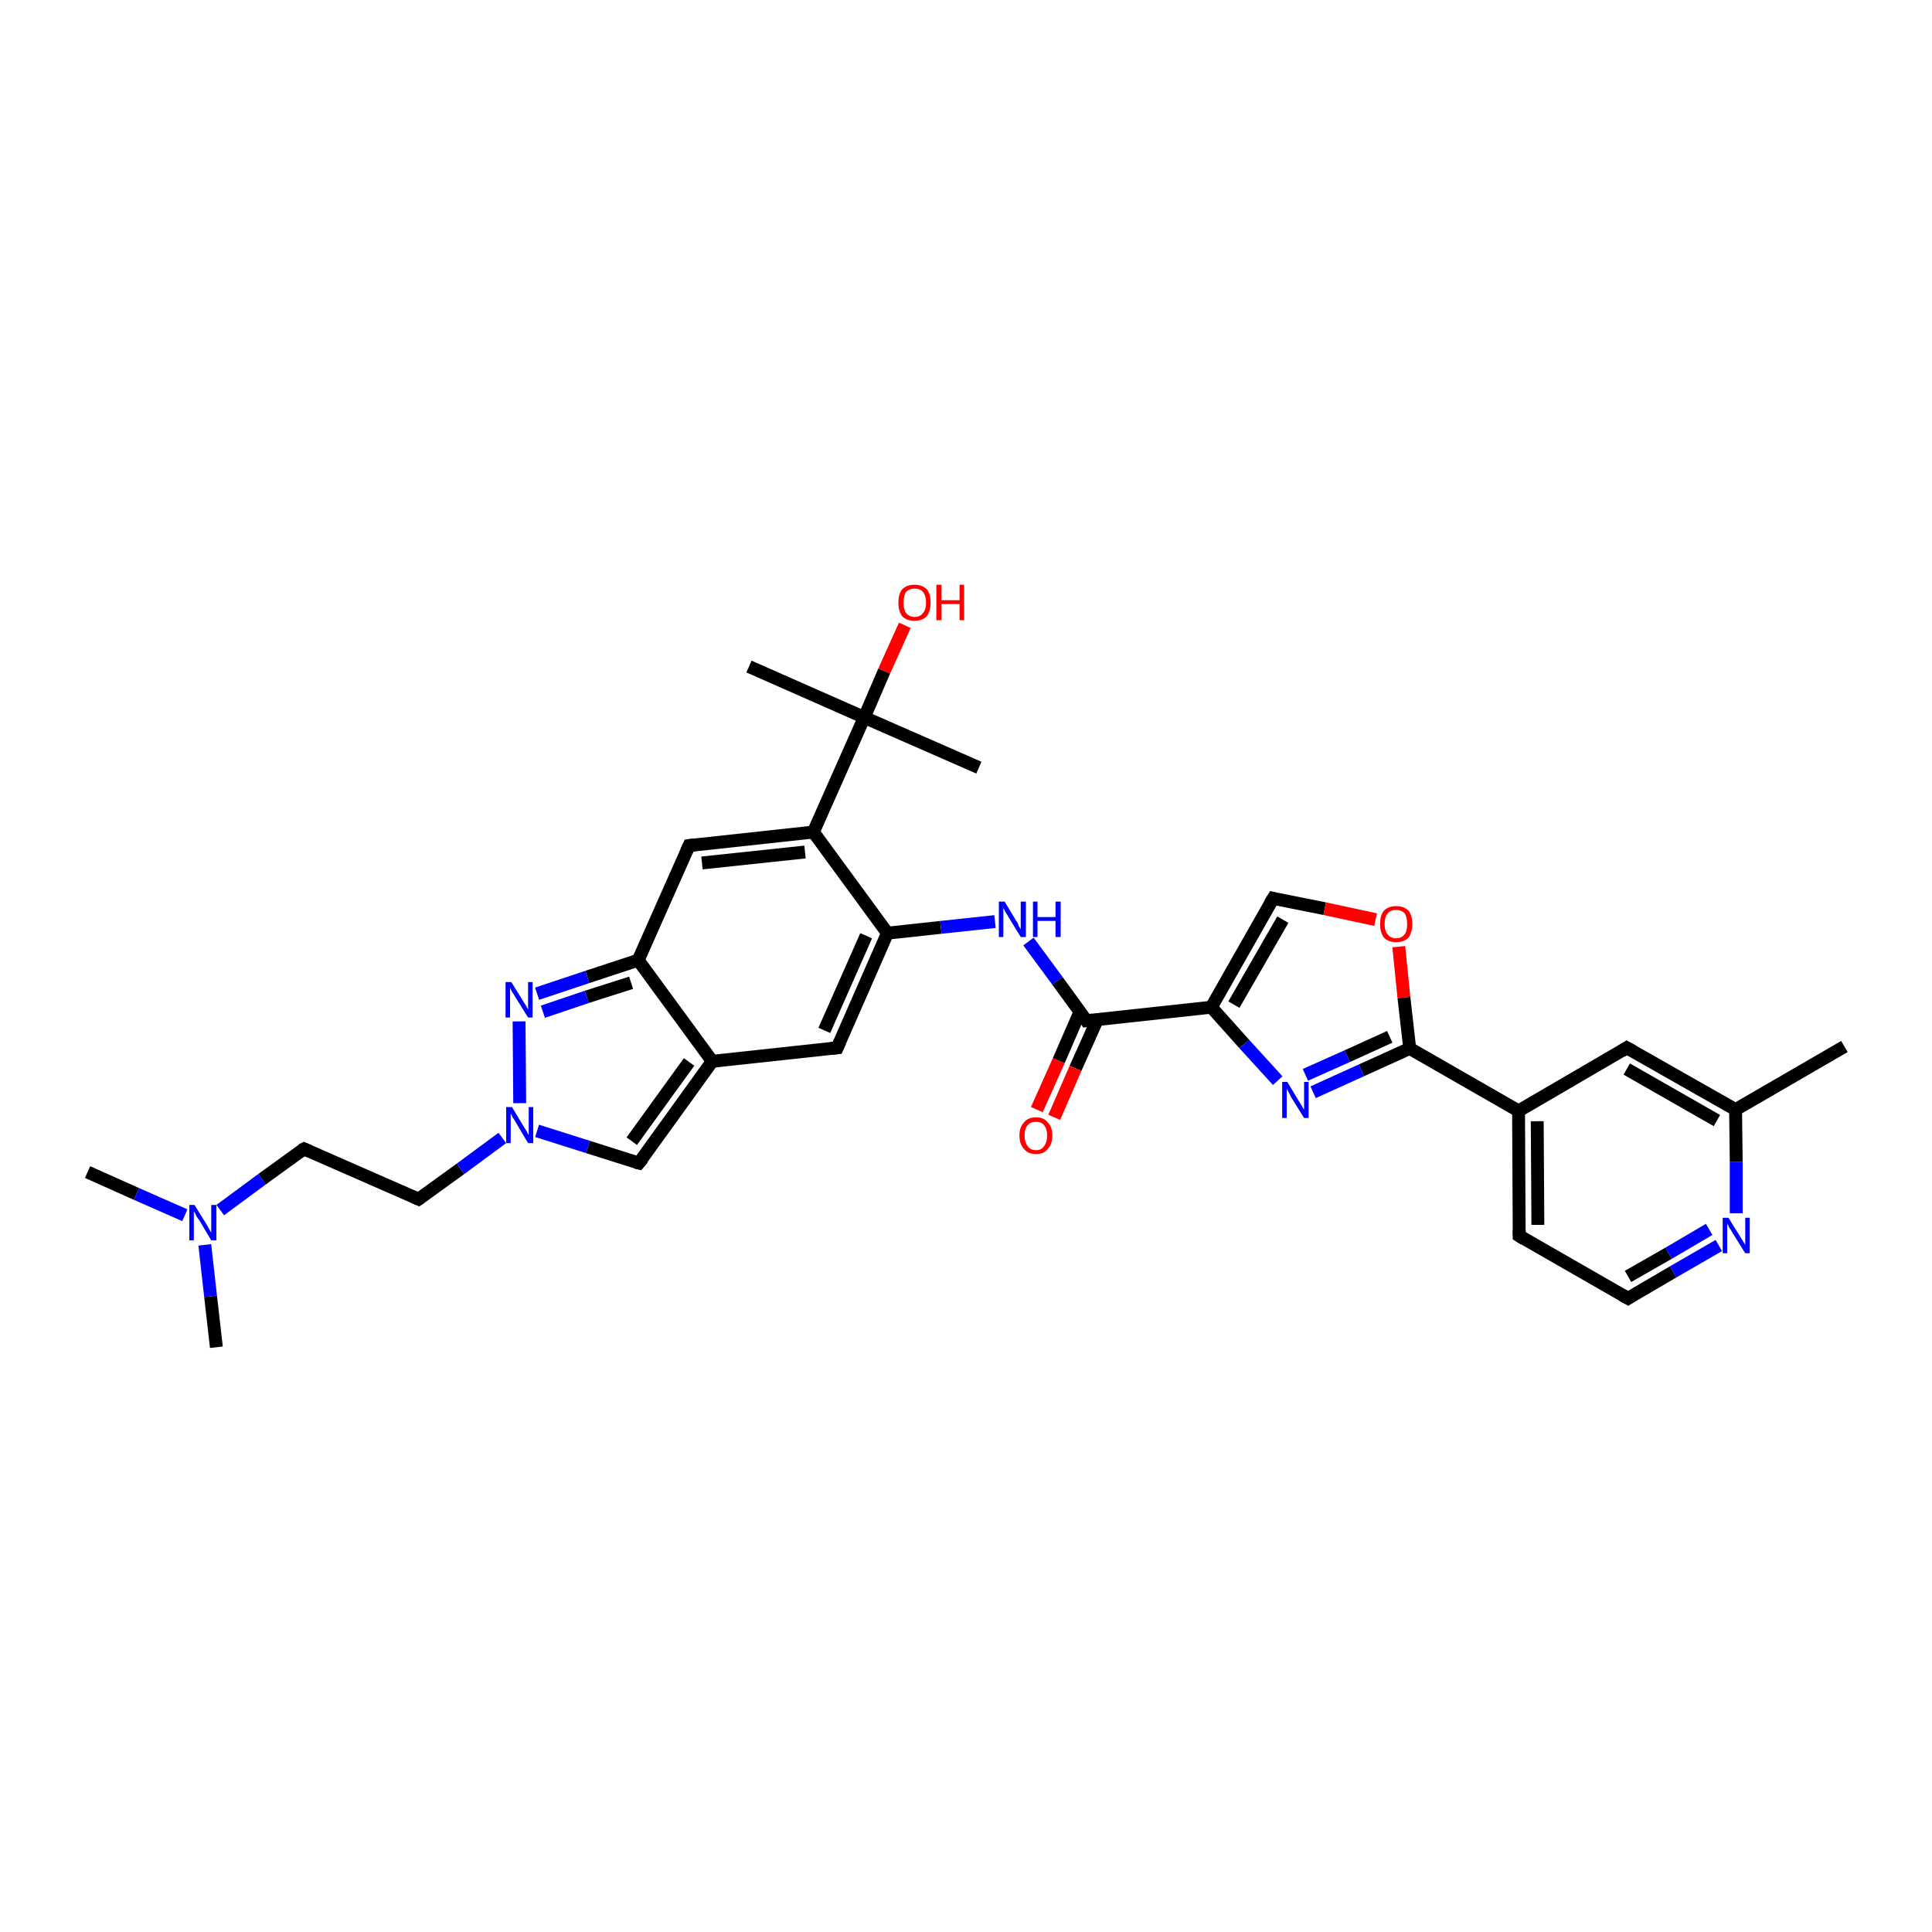 <?xml version='1.0' encoding='iso-8859-1'?>
<svg version='1.1' baseProfile='full'
              xmlns='http://www.w3.org/2000/svg'
                      xmlns:rdkit='http://www.rdkit.org/xml'
                      xmlns:xlink='http://www.w3.org/1999/xlink'
                  xml:space='preserve'
width='300px' height='300px' viewBox='0 0 300 300'>
<!-- END OF HEADER -->
<rect style='opacity:1.0;fill:#FFFFFF;stroke:none' width='300.0' height='300.0' x='0.0' y='0.0'> </rect>
<path class='bond-0 atom-0 atom-1' d='M 13.6,182.0 L 21.2,185.4' style='fill:none;fill-rule:evenodd;stroke:#000000;stroke-width:2.0px;stroke-linecap:butt;stroke-linejoin:miter;stroke-opacity:1' />
<path class='bond-0 atom-0 atom-1' d='M 21.2,185.4 L 28.7,188.7' style='fill:none;fill-rule:evenodd;stroke:#0000FF;stroke-width:2.0px;stroke-linecap:butt;stroke-linejoin:miter;stroke-opacity:1' />
<path class='bond-1 atom-1 atom-2' d='M 31.8,193.3 L 32.7,201.3' style='fill:none;fill-rule:evenodd;stroke:#0000FF;stroke-width:2.0px;stroke-linecap:butt;stroke-linejoin:miter;stroke-opacity:1' />
<path class='bond-1 atom-1 atom-2' d='M 32.7,201.3 L 33.6,209.2' style='fill:none;fill-rule:evenodd;stroke:#000000;stroke-width:2.0px;stroke-linecap:butt;stroke-linejoin:miter;stroke-opacity:1' />
<path class='bond-2 atom-1 atom-3' d='M 34.2,187.9 L 40.7,183.1' style='fill:none;fill-rule:evenodd;stroke:#0000FF;stroke-width:2.0px;stroke-linecap:butt;stroke-linejoin:miter;stroke-opacity:1' />
<path class='bond-2 atom-1 atom-3' d='M 40.7,183.1 L 47.2,178.4' style='fill:none;fill-rule:evenodd;stroke:#000000;stroke-width:2.0px;stroke-linecap:butt;stroke-linejoin:miter;stroke-opacity:1' />
<path class='bond-3 atom-3 atom-4' d='M 47.2,178.4 L 65.0,186.2' style='fill:none;fill-rule:evenodd;stroke:#000000;stroke-width:2.0px;stroke-linecap:butt;stroke-linejoin:miter;stroke-opacity:1' />
<path class='bond-4 atom-4 atom-5' d='M 65.0,186.2 L 71.5,181.5' style='fill:none;fill-rule:evenodd;stroke:#000000;stroke-width:2.0px;stroke-linecap:butt;stroke-linejoin:miter;stroke-opacity:1' />
<path class='bond-4 atom-4 atom-5' d='M 71.5,181.5 L 78.0,176.7' style='fill:none;fill-rule:evenodd;stroke:#0000FF;stroke-width:2.0px;stroke-linecap:butt;stroke-linejoin:miter;stroke-opacity:1' />
<path class='bond-5 atom-5 atom-6' d='M 83.4,175.6 L 91.3,178.1' style='fill:none;fill-rule:evenodd;stroke:#0000FF;stroke-width:2.0px;stroke-linecap:butt;stroke-linejoin:miter;stroke-opacity:1' />
<path class='bond-5 atom-5 atom-6' d='M 91.3,178.1 L 99.2,180.6' style='fill:none;fill-rule:evenodd;stroke:#000000;stroke-width:2.0px;stroke-linecap:butt;stroke-linejoin:miter;stroke-opacity:1' />
<path class='bond-6 atom-6 atom-7' d='M 99.2,180.6 L 110.6,164.8' style='fill:none;fill-rule:evenodd;stroke:#000000;stroke-width:2.0px;stroke-linecap:butt;stroke-linejoin:miter;stroke-opacity:1' />
<path class='bond-6 atom-6 atom-7' d='M 98.1,177.2 L 107.0,164.9' style='fill:none;fill-rule:evenodd;stroke:#000000;stroke-width:2.0px;stroke-linecap:butt;stroke-linejoin:miter;stroke-opacity:1' />
<path class='bond-7 atom-7 atom-8' d='M 110.6,164.8 L 130.0,162.7' style='fill:none;fill-rule:evenodd;stroke:#000000;stroke-width:2.0px;stroke-linecap:butt;stroke-linejoin:miter;stroke-opacity:1' />
<path class='bond-8 atom-8 atom-9' d='M 130.0,162.7 L 137.8,144.9' style='fill:none;fill-rule:evenodd;stroke:#000000;stroke-width:2.0px;stroke-linecap:butt;stroke-linejoin:miter;stroke-opacity:1' />
<path class='bond-8 atom-8 atom-9' d='M 128.0,160.0 L 134.5,145.3' style='fill:none;fill-rule:evenodd;stroke:#000000;stroke-width:2.0px;stroke-linecap:butt;stroke-linejoin:miter;stroke-opacity:1' />
<path class='bond-9 atom-9 atom-10' d='M 137.8,144.9 L 146.1,144.0' style='fill:none;fill-rule:evenodd;stroke:#000000;stroke-width:2.0px;stroke-linecap:butt;stroke-linejoin:miter;stroke-opacity:1' />
<path class='bond-9 atom-9 atom-10' d='M 146.1,144.0 L 154.5,143.1' style='fill:none;fill-rule:evenodd;stroke:#0000FF;stroke-width:2.0px;stroke-linecap:butt;stroke-linejoin:miter;stroke-opacity:1' />
<path class='bond-10 atom-10 atom-11' d='M 159.7,146.2 L 164.2,152.3' style='fill:none;fill-rule:evenodd;stroke:#0000FF;stroke-width:2.0px;stroke-linecap:butt;stroke-linejoin:miter;stroke-opacity:1' />
<path class='bond-10 atom-10 atom-11' d='M 164.2,152.3 L 168.7,158.5' style='fill:none;fill-rule:evenodd;stroke:#000000;stroke-width:2.0px;stroke-linecap:butt;stroke-linejoin:miter;stroke-opacity:1' />
<path class='bond-11 atom-11 atom-12' d='M 167.7,157.1 L 164.4,164.7' style='fill:none;fill-rule:evenodd;stroke:#000000;stroke-width:2.0px;stroke-linecap:butt;stroke-linejoin:miter;stroke-opacity:1' />
<path class='bond-11 atom-11 atom-12' d='M 164.4,164.7 L 161.0,172.3' style='fill:none;fill-rule:evenodd;stroke:#FF0000;stroke-width:2.0px;stroke-linecap:butt;stroke-linejoin:miter;stroke-opacity:1' />
<path class='bond-11 atom-11 atom-12' d='M 170.4,158.3 L 167.0,165.9' style='fill:none;fill-rule:evenodd;stroke:#000000;stroke-width:2.0px;stroke-linecap:butt;stroke-linejoin:miter;stroke-opacity:1' />
<path class='bond-11 atom-11 atom-12' d='M 167.0,165.9 L 163.7,173.5' style='fill:none;fill-rule:evenodd;stroke:#FF0000;stroke-width:2.0px;stroke-linecap:butt;stroke-linejoin:miter;stroke-opacity:1' />
<path class='bond-12 atom-11 atom-13' d='M 168.7,158.5 L 188.1,156.4' style='fill:none;fill-rule:evenodd;stroke:#000000;stroke-width:2.0px;stroke-linecap:butt;stroke-linejoin:miter;stroke-opacity:1' />
<path class='bond-13 atom-13 atom-14' d='M 188.1,156.4 L 197.7,139.5' style='fill:none;fill-rule:evenodd;stroke:#000000;stroke-width:2.0px;stroke-linecap:butt;stroke-linejoin:miter;stroke-opacity:1' />
<path class='bond-13 atom-13 atom-14' d='M 191.6,156.0 L 199.2,142.8' style='fill:none;fill-rule:evenodd;stroke:#000000;stroke-width:2.0px;stroke-linecap:butt;stroke-linejoin:miter;stroke-opacity:1' />
<path class='bond-14 atom-14 atom-15' d='M 197.7,139.5 L 205.7,141.1' style='fill:none;fill-rule:evenodd;stroke:#000000;stroke-width:2.0px;stroke-linecap:butt;stroke-linejoin:miter;stroke-opacity:1' />
<path class='bond-14 atom-14 atom-15' d='M 205.7,141.1 L 213.6,142.8' style='fill:none;fill-rule:evenodd;stroke:#FF0000;stroke-width:2.0px;stroke-linecap:butt;stroke-linejoin:miter;stroke-opacity:1' />
<path class='bond-15 atom-15 atom-16' d='M 217.2,147.0 L 218.0,154.9' style='fill:none;fill-rule:evenodd;stroke:#FF0000;stroke-width:2.0px;stroke-linecap:butt;stroke-linejoin:miter;stroke-opacity:1' />
<path class='bond-15 atom-15 atom-16' d='M 218.0,154.9 L 218.9,162.8' style='fill:none;fill-rule:evenodd;stroke:#000000;stroke-width:2.0px;stroke-linecap:butt;stroke-linejoin:miter;stroke-opacity:1' />
<path class='bond-16 atom-16 atom-17' d='M 218.9,162.8 L 211.4,166.2' style='fill:none;fill-rule:evenodd;stroke:#000000;stroke-width:2.0px;stroke-linecap:butt;stroke-linejoin:miter;stroke-opacity:1' />
<path class='bond-16 atom-16 atom-17' d='M 211.4,166.2 L 203.9,169.6' style='fill:none;fill-rule:evenodd;stroke:#0000FF;stroke-width:2.0px;stroke-linecap:butt;stroke-linejoin:miter;stroke-opacity:1' />
<path class='bond-16 atom-16 atom-17' d='M 215.8,161.0 L 209.2,164.0' style='fill:none;fill-rule:evenodd;stroke:#000000;stroke-width:2.0px;stroke-linecap:butt;stroke-linejoin:miter;stroke-opacity:1' />
<path class='bond-16 atom-16 atom-17' d='M 209.2,164.0 L 202.7,166.9' style='fill:none;fill-rule:evenodd;stroke:#0000FF;stroke-width:2.0px;stroke-linecap:butt;stroke-linejoin:miter;stroke-opacity:1' />
<path class='bond-17 atom-16 atom-18' d='M 218.9,162.8 L 235.8,172.5' style='fill:none;fill-rule:evenodd;stroke:#000000;stroke-width:2.0px;stroke-linecap:butt;stroke-linejoin:miter;stroke-opacity:1' />
<path class='bond-18 atom-18 atom-19' d='M 235.8,172.5 L 235.9,191.9' style='fill:none;fill-rule:evenodd;stroke:#000000;stroke-width:2.0px;stroke-linecap:butt;stroke-linejoin:miter;stroke-opacity:1' />
<path class='bond-18 atom-18 atom-19' d='M 238.7,174.1 L 238.8,190.2' style='fill:none;fill-rule:evenodd;stroke:#000000;stroke-width:2.0px;stroke-linecap:butt;stroke-linejoin:miter;stroke-opacity:1' />
<path class='bond-19 atom-19 atom-20' d='M 235.9,191.9 L 252.8,201.6' style='fill:none;fill-rule:evenodd;stroke:#000000;stroke-width:2.0px;stroke-linecap:butt;stroke-linejoin:miter;stroke-opacity:1' />
<path class='bond-20 atom-20 atom-21' d='M 252.8,201.6 L 259.8,197.5' style='fill:none;fill-rule:evenodd;stroke:#000000;stroke-width:2.0px;stroke-linecap:butt;stroke-linejoin:miter;stroke-opacity:1' />
<path class='bond-20 atom-20 atom-21' d='M 259.8,197.5 L 266.9,193.4' style='fill:none;fill-rule:evenodd;stroke:#0000FF;stroke-width:2.0px;stroke-linecap:butt;stroke-linejoin:miter;stroke-opacity:1' />
<path class='bond-20 atom-20 atom-21' d='M 252.8,198.2 L 259.1,194.6' style='fill:none;fill-rule:evenodd;stroke:#000000;stroke-width:2.0px;stroke-linecap:butt;stroke-linejoin:miter;stroke-opacity:1' />
<path class='bond-20 atom-20 atom-21' d='M 259.1,194.6 L 265.4,190.9' style='fill:none;fill-rule:evenodd;stroke:#0000FF;stroke-width:2.0px;stroke-linecap:butt;stroke-linejoin:miter;stroke-opacity:1' />
<path class='bond-21 atom-21 atom-22' d='M 269.6,188.4 L 269.6,180.4' style='fill:none;fill-rule:evenodd;stroke:#0000FF;stroke-width:2.0px;stroke-linecap:butt;stroke-linejoin:miter;stroke-opacity:1' />
<path class='bond-21 atom-21 atom-22' d='M 269.6,180.4 L 269.5,172.3' style='fill:none;fill-rule:evenodd;stroke:#000000;stroke-width:2.0px;stroke-linecap:butt;stroke-linejoin:miter;stroke-opacity:1' />
<path class='bond-22 atom-22 atom-23' d='M 269.5,172.3 L 286.4,162.5' style='fill:none;fill-rule:evenodd;stroke:#000000;stroke-width:2.0px;stroke-linecap:butt;stroke-linejoin:miter;stroke-opacity:1' />
<path class='bond-23 atom-22 atom-24' d='M 269.5,172.3 L 252.6,162.7' style='fill:none;fill-rule:evenodd;stroke:#000000;stroke-width:2.0px;stroke-linecap:butt;stroke-linejoin:miter;stroke-opacity:1' />
<path class='bond-23 atom-22 atom-24' d='M 266.6,174.0 L 252.6,166.0' style='fill:none;fill-rule:evenodd;stroke:#000000;stroke-width:2.0px;stroke-linecap:butt;stroke-linejoin:miter;stroke-opacity:1' />
<path class='bond-24 atom-9 atom-25' d='M 137.8,144.9 L 126.3,129.2' style='fill:none;fill-rule:evenodd;stroke:#000000;stroke-width:2.0px;stroke-linecap:butt;stroke-linejoin:miter;stroke-opacity:1' />
<path class='bond-25 atom-25 atom-26' d='M 126.3,129.2 L 107.0,131.3' style='fill:none;fill-rule:evenodd;stroke:#000000;stroke-width:2.0px;stroke-linecap:butt;stroke-linejoin:miter;stroke-opacity:1' />
<path class='bond-25 atom-25 atom-26' d='M 125.0,132.3 L 109.0,134.0' style='fill:none;fill-rule:evenodd;stroke:#000000;stroke-width:2.0px;stroke-linecap:butt;stroke-linejoin:miter;stroke-opacity:1' />
<path class='bond-26 atom-26 atom-27' d='M 107.0,131.3 L 99.1,149.1' style='fill:none;fill-rule:evenodd;stroke:#000000;stroke-width:2.0px;stroke-linecap:butt;stroke-linejoin:miter;stroke-opacity:1' />
<path class='bond-27 atom-27 atom-28' d='M 99.1,149.1 L 91.2,151.7' style='fill:none;fill-rule:evenodd;stroke:#000000;stroke-width:2.0px;stroke-linecap:butt;stroke-linejoin:miter;stroke-opacity:1' />
<path class='bond-27 atom-27 atom-28' d='M 91.2,151.7 L 83.4,154.3' style='fill:none;fill-rule:evenodd;stroke:#0000FF;stroke-width:2.0px;stroke-linecap:butt;stroke-linejoin:miter;stroke-opacity:1' />
<path class='bond-27 atom-27 atom-28' d='M 98.0,152.6 L 91.1,154.8' style='fill:none;fill-rule:evenodd;stroke:#000000;stroke-width:2.0px;stroke-linecap:butt;stroke-linejoin:miter;stroke-opacity:1' />
<path class='bond-27 atom-27 atom-28' d='M 91.1,154.8 L 84.3,157.1' style='fill:none;fill-rule:evenodd;stroke:#0000FF;stroke-width:2.0px;stroke-linecap:butt;stroke-linejoin:miter;stroke-opacity:1' />
<path class='bond-28 atom-25 atom-29' d='M 126.3,129.2 L 134.2,111.4' style='fill:none;fill-rule:evenodd;stroke:#000000;stroke-width:2.0px;stroke-linecap:butt;stroke-linejoin:miter;stroke-opacity:1' />
<path class='bond-29 atom-29 atom-30' d='M 134.2,111.4 L 116.3,103.5' style='fill:none;fill-rule:evenodd;stroke:#000000;stroke-width:2.0px;stroke-linecap:butt;stroke-linejoin:miter;stroke-opacity:1' />
<path class='bond-30 atom-29 atom-31' d='M 134.2,111.4 L 152.0,119.2' style='fill:none;fill-rule:evenodd;stroke:#000000;stroke-width:2.0px;stroke-linecap:butt;stroke-linejoin:miter;stroke-opacity:1' />
<path class='bond-31 atom-29 atom-32' d='M 134.2,111.4 L 137.3,104.2' style='fill:none;fill-rule:evenodd;stroke:#000000;stroke-width:2.0px;stroke-linecap:butt;stroke-linejoin:miter;stroke-opacity:1' />
<path class='bond-31 atom-29 atom-32' d='M 137.3,104.2 L 140.5,97.1' style='fill:none;fill-rule:evenodd;stroke:#FF0000;stroke-width:2.0px;stroke-linecap:butt;stroke-linejoin:miter;stroke-opacity:1' />
<path class='bond-32 atom-28 atom-5' d='M 80.6,158.6 L 80.7,171.3' style='fill:none;fill-rule:evenodd;stroke:#0000FF;stroke-width:2.0px;stroke-linecap:butt;stroke-linejoin:miter;stroke-opacity:1' />
<path class='bond-33 atom-27 atom-7' d='M 99.1,149.1 L 110.6,164.8' style='fill:none;fill-rule:evenodd;stroke:#000000;stroke-width:2.0px;stroke-linecap:butt;stroke-linejoin:miter;stroke-opacity:1' />
<path class='bond-34 atom-17 atom-13' d='M 198.4,167.8 L 193.2,162.1' style='fill:none;fill-rule:evenodd;stroke:#0000FF;stroke-width:2.0px;stroke-linecap:butt;stroke-linejoin:miter;stroke-opacity:1' />
<path class='bond-34 atom-17 atom-13' d='M 193.2,162.1 L 188.1,156.4' style='fill:none;fill-rule:evenodd;stroke:#000000;stroke-width:2.0px;stroke-linecap:butt;stroke-linejoin:miter;stroke-opacity:1' />
<path class='bond-35 atom-24 atom-18' d='M 252.6,162.7 L 235.8,172.5' style='fill:none;fill-rule:evenodd;stroke:#000000;stroke-width:2.0px;stroke-linecap:butt;stroke-linejoin:miter;stroke-opacity:1' />
<path d='M 46.8,178.6 L 47.2,178.4 L 48.1,178.8' style='fill:none;stroke:#000000;stroke-width:2.0px;stroke-linecap:butt;stroke-linejoin:miter;stroke-opacity:1;' />
<path d='M 64.1,185.8 L 65.0,186.2 L 65.3,186.0' style='fill:none;stroke:#000000;stroke-width:2.0px;stroke-linecap:butt;stroke-linejoin:miter;stroke-opacity:1;' />
<path d='M 98.8,180.5 L 99.2,180.6 L 99.8,179.9' style='fill:none;stroke:#000000;stroke-width:2.0px;stroke-linecap:butt;stroke-linejoin:miter;stroke-opacity:1;' />
<path d='M 129.0,162.8 L 130.0,162.7 L 130.4,161.8' style='fill:none;stroke:#000000;stroke-width:2.0px;stroke-linecap:butt;stroke-linejoin:miter;stroke-opacity:1;' />
<path d='M 168.5,158.2 L 168.7,158.5 L 169.7,158.4' style='fill:none;stroke:#000000;stroke-width:2.0px;stroke-linecap:butt;stroke-linejoin:miter;stroke-opacity:1;' />
<path d='M 197.2,140.3 L 197.7,139.5 L 198.1,139.6' style='fill:none;stroke:#000000;stroke-width:2.0px;stroke-linecap:butt;stroke-linejoin:miter;stroke-opacity:1;' />
<path d='M 235.9,191.0 L 235.9,191.9 L 236.7,192.4' style='fill:none;stroke:#000000;stroke-width:2.0px;stroke-linecap:butt;stroke-linejoin:miter;stroke-opacity:1;' />
<path d='M 251.9,201.1 L 252.8,201.6 L 253.1,201.4' style='fill:none;stroke:#000000;stroke-width:2.0px;stroke-linecap:butt;stroke-linejoin:miter;stroke-opacity:1;' />
<path d='M 253.5,163.2 L 252.6,162.7 L 251.8,163.2' style='fill:none;stroke:#000000;stroke-width:2.0px;stroke-linecap:butt;stroke-linejoin:miter;stroke-opacity:1;' />
<path d='M 107.9,131.2 L 107.0,131.3 L 106.6,132.2' style='fill:none;stroke:#000000;stroke-width:2.0px;stroke-linecap:butt;stroke-linejoin:miter;stroke-opacity:1;' />
<path class='atom-1' d='M 30.2 187.1
L 32.0 190.0
Q 32.2 190.3, 32.5 190.9
Q 32.8 191.4, 32.8 191.4
L 32.8 187.1
L 33.6 187.1
L 33.6 192.6
L 32.8 192.6
L 30.9 189.4
Q 30.6 189.1, 30.4 188.6
Q 30.2 188.2, 30.1 188.1
L 30.1 192.6
L 29.4 192.6
L 29.4 187.1
L 30.2 187.1
' fill='#0000FF'/>
<path class='atom-5' d='M 79.5 171.9
L 81.3 174.9
Q 81.5 175.2, 81.8 175.7
Q 82.0 176.2, 82.1 176.2
L 82.1 171.9
L 82.8 171.9
L 82.8 177.5
L 82.0 177.5
L 80.1 174.3
Q 79.9 173.9, 79.6 173.5
Q 79.4 173.0, 79.3 172.9
L 79.3 177.5
L 78.6 177.5
L 78.6 171.9
L 79.5 171.9
' fill='#0000FF'/>
<path class='atom-10' d='M 156.0 140.0
L 157.8 143.0
Q 158.0 143.2, 158.2 143.8
Q 158.5 144.3, 158.5 144.3
L 158.5 140.0
L 159.3 140.0
L 159.3 145.5
L 158.5 145.5
L 156.6 142.4
Q 156.4 142.0, 156.1 141.6
Q 155.9 141.1, 155.8 141.0
L 155.8 145.5
L 155.1 145.5
L 155.1 140.0
L 156.0 140.0
' fill='#0000FF'/>
<path class='atom-10' d='M 160.4 140.0
L 161.1 140.0
L 161.1 142.4
L 163.9 142.4
L 163.9 140.0
L 164.7 140.0
L 164.7 145.5
L 163.9 145.5
L 163.9 143.0
L 161.1 143.0
L 161.1 145.5
L 160.4 145.5
L 160.4 140.0
' fill='#0000FF'/>
<path class='atom-12' d='M 158.3 176.3
Q 158.3 175.0, 159.0 174.3
Q 159.6 173.5, 160.9 173.5
Q 162.1 173.5, 162.7 174.3
Q 163.4 175.0, 163.4 176.3
Q 163.4 177.7, 162.7 178.4
Q 162.1 179.2, 160.9 179.2
Q 159.6 179.2, 159.0 178.4
Q 158.3 177.7, 158.3 176.3
M 160.9 178.6
Q 161.7 178.6, 162.1 178.0
Q 162.6 177.4, 162.6 176.3
Q 162.6 175.3, 162.1 174.7
Q 161.7 174.2, 160.9 174.2
Q 160.0 174.2, 159.6 174.7
Q 159.1 175.2, 159.1 176.3
Q 159.1 177.4, 159.6 178.0
Q 160.0 178.6, 160.9 178.6
' fill='#FF0000'/>
<path class='atom-15' d='M 214.3 143.5
Q 214.3 142.1, 214.9 141.4
Q 215.6 140.7, 216.8 140.7
Q 218.0 140.7, 218.7 141.4
Q 219.3 142.1, 219.3 143.5
Q 219.3 144.8, 218.7 145.6
Q 218.0 146.3, 216.8 146.3
Q 215.6 146.3, 214.9 145.6
Q 214.3 144.8, 214.3 143.5
M 216.8 145.7
Q 217.6 145.7, 218.1 145.1
Q 218.5 144.6, 218.5 143.5
Q 218.5 142.4, 218.1 141.8
Q 217.6 141.3, 216.8 141.3
Q 215.9 141.3, 215.5 141.8
Q 215.0 142.4, 215.0 143.5
Q 215.0 144.6, 215.5 145.1
Q 215.9 145.7, 216.8 145.7
' fill='#FF0000'/>
<path class='atom-17' d='M 199.9 168.0
L 201.7 171.0
Q 201.9 171.3, 202.2 171.8
Q 202.5 172.3, 202.5 172.3
L 202.5 168.0
L 203.2 168.0
L 203.2 173.6
L 202.5 173.6
L 200.5 170.4
Q 200.3 170.0, 200.1 169.6
Q 199.8 169.1, 199.8 169.0
L 199.8 173.6
L 199.1 173.6
L 199.1 168.0
L 199.9 168.0
' fill='#0000FF'/>
<path class='atom-21' d='M 268.4 189.1
L 270.2 192.0
Q 270.4 192.3, 270.7 192.8
Q 271.0 193.3, 271.0 193.3
L 271.0 189.1
L 271.7 189.1
L 271.7 194.6
L 271.0 194.6
L 269.0 191.4
Q 268.8 191.0, 268.5 190.6
Q 268.3 190.1, 268.2 190.0
L 268.2 194.6
L 267.5 194.6
L 267.5 189.1
L 268.4 189.1
' fill='#0000FF'/>
<path class='atom-28' d='M 79.4 152.5
L 81.2 155.4
Q 81.4 155.7, 81.7 156.2
Q 82.0 156.7, 82.0 156.8
L 82.0 152.5
L 82.7 152.5
L 82.7 158.0
L 82.0 158.0
L 80.0 154.8
Q 79.8 154.4, 79.5 154.0
Q 79.3 153.6, 79.2 153.4
L 79.2 158.0
L 78.5 158.0
L 78.5 152.5
L 79.4 152.5
' fill='#0000FF'/>
<path class='atom-32' d='M 139.5 93.6
Q 139.5 92.2, 140.1 91.5
Q 140.8 90.8, 142.0 90.8
Q 143.2 90.8, 143.9 91.5
Q 144.5 92.2, 144.5 93.6
Q 144.5 94.9, 143.9 95.7
Q 143.2 96.4, 142.0 96.4
Q 140.8 96.4, 140.1 95.7
Q 139.5 94.9, 139.5 93.6
M 142.0 95.8
Q 142.9 95.8, 143.3 95.2
Q 143.8 94.7, 143.8 93.6
Q 143.8 92.5, 143.3 91.9
Q 142.9 91.4, 142.0 91.4
Q 141.2 91.4, 140.7 91.9
Q 140.3 92.5, 140.3 93.6
Q 140.3 94.7, 140.7 95.2
Q 141.2 95.8, 142.0 95.8
' fill='#FF0000'/>
<path class='atom-32' d='M 145.4 90.8
L 146.2 90.8
L 146.2 93.2
L 149.0 93.2
L 149.0 90.8
L 149.7 90.8
L 149.7 96.3
L 149.0 96.3
L 149.0 93.8
L 146.2 93.8
L 146.2 96.3
L 145.4 96.3
L 145.4 90.8
' fill='#FF0000'/>
</svg>
